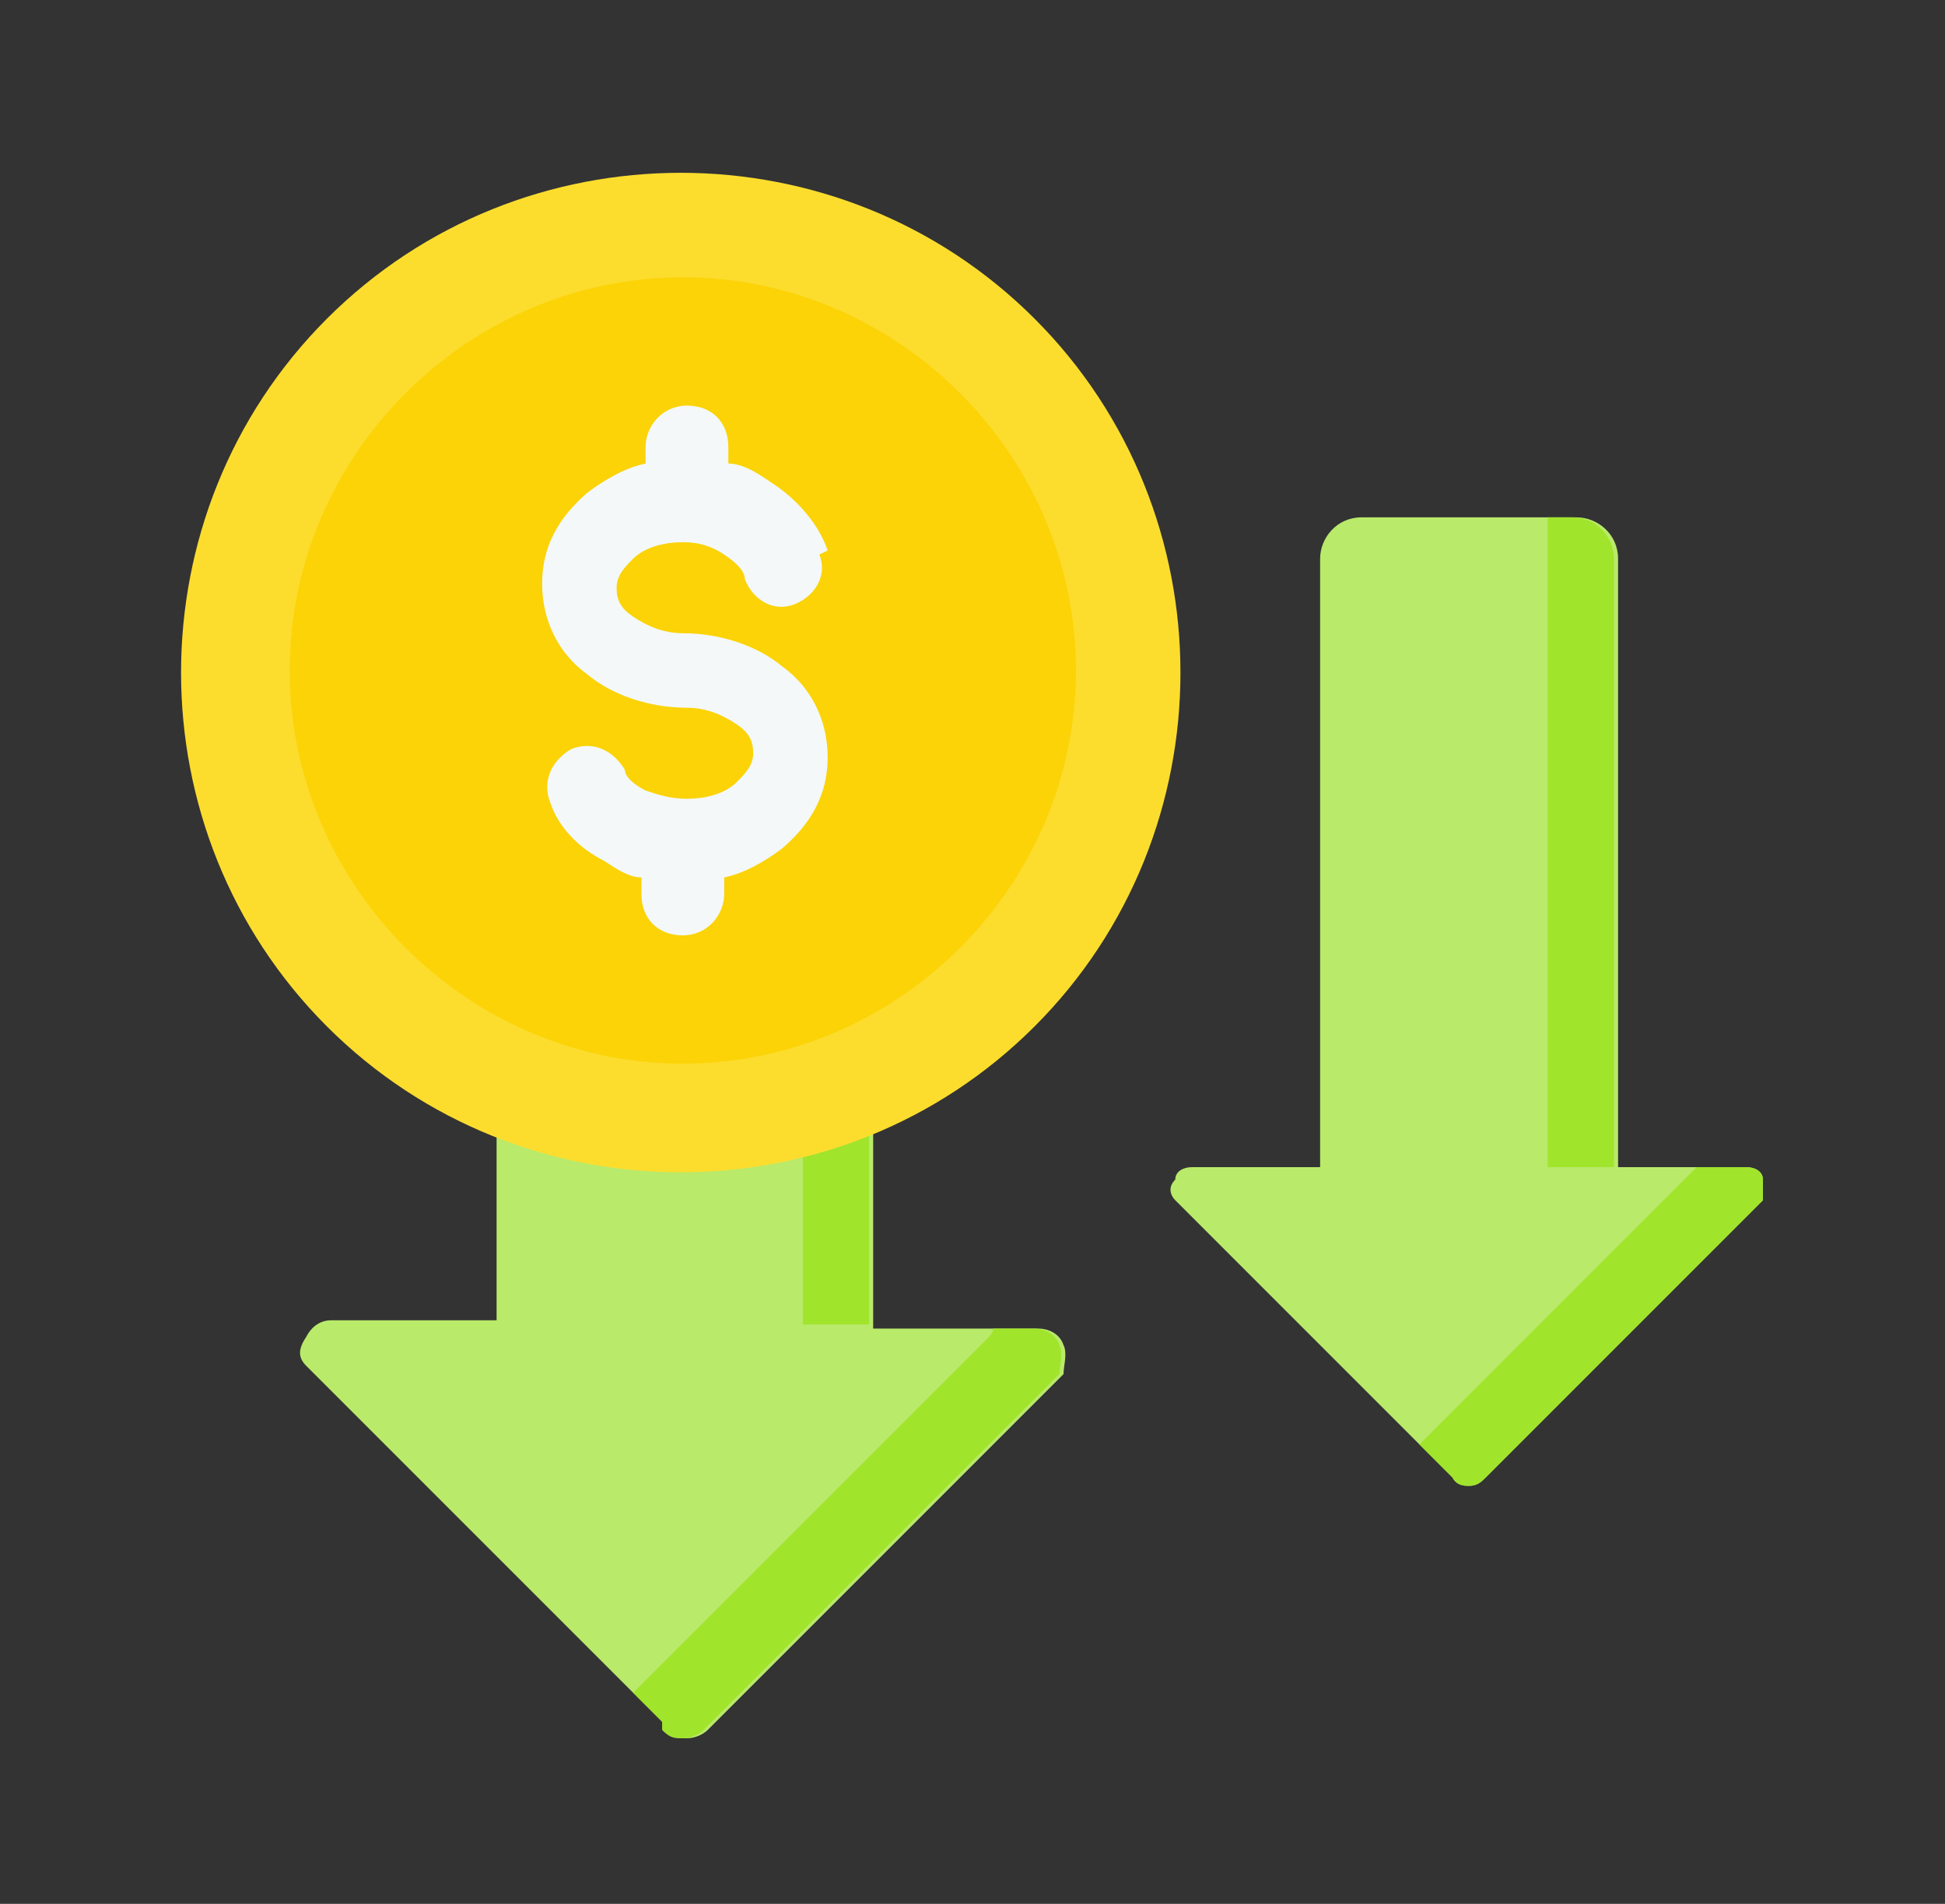 <?xml version="1.0" encoding="UTF-8"?>
<svg xmlns="http://www.w3.org/2000/svg" version="1.1" viewBox="0 0 47 46">
  <rect x="0" y="0" width="47" height="46" fill="#333333" stroke="none"/>
  <defs>
    <style>
      .cls-1 {
        fill: #a1e42c;
      }

      .cls-1, .cls-2, .cls-3 {
        fill-rule: evenodd;
      }

      .cls-4 {
        fill: #fbd307;
      }

      .cls-2 {
        fill: #b9ea6a;
      }

      .cls-5 {
        fill: #fcdd2e;
      }

      .cls-3 {
        fill: #f4f8f8;
      }
    </style>
  </defs>
  <!-- Generator: Adobe Illustrator 28.7.1, SVG Export Plug-In . SVG Version: 1.2.0 Build 142)  -->
  <g>
    <g id="Layer_1">
      <g>
        <path class="cls-2" d="M35.1,35.7l-6.7-6.7c-.1-.1-.2-.3,0-.5,0-.2.2-.3.4-.3h3.1v-14.7c0-.5.4-1,1-1h5.2c.5,0,1,.4,1,1v14.7h3.1c.2,0,.4.1.4.3,0,.2,0,.4,0,.5l-6.7,6.7c-.1.1-.2.2-.4.2-.1,0-.3,0-.4-.2Z"/>
        <path class="cls-1" d="M35.1,35.7l-.8-.8,6.7-6.7h0s1.2,0,1.2,0c.2,0,.4.1.4.3,0,.2,0,.4,0,.5l-6.7,6.7c-.1.1-.2.2-.4.2-.1,0-.3,0-.4-.2ZM37.4,12.6c0,0,0,.1,0,.2v15.4h1.6v-14.7c0-.5-.4-1-1-1h-.6Z"/>
        <path class="cls-2" d="M16,41.6l-8.6-8.6c-.2-.2-.2-.4,0-.7.1-.2.3-.4.6-.4h4V13.3c0-.7.6-1.2,1.2-1.2h6.7c.7,0,1.2.6,1.2,1.2v18.8h4c.2,0,.5.1.6.4.1.2,0,.5,0,.7l-8.6,8.6c-.1.1-.3.2-.5.2-.2,0-.3,0-.5-.2Z"/>
        <path class="cls-1" d="M16,41.6l-.7-.7s0,0,0,0l8.6-8.6c0,0,.1-.1.1-.2h1c.2,0,.5.1.6.4.1.2,0,.5,0,.7l-8.6,8.6c-.1.1-.3.2-.5.2-.2,0-.3,0-.5-.2ZM19.4,12c0,.1,0,.3,0,.4v19.6h1.6V13.3c0-.7-.6-1.2-1.2-1.2h-.4Z"/>
        <path class="cls-5" d="M25,24.8c4.7-4.7,4.7-12.4,0-17.1-4.7-4.7-12.4-4.7-17.1,0-4.7,4.7-4.7,12.4,0,17.1,4.7,4.7,12.4,4.7,17.1,0Z"/>
        <path class="cls-4" d="M16.5,25.7c5.2,0,9.5-4.3,9.5-9.5s-4.3-9.5-9.5-9.5-9.5,4.3-9.5,9.5,4.3,9.5,9.5,9.5Z"/>
        <path class="cls-3" d="M19.8,13.4c.2.5-.1,1-.6,1.2-.5.2-1-.1-1.2-.6,0-.2-.2-.4-.5-.6-.3-.2-.6-.3-1-.3s-.9.1-1.2.4c-.2.2-.4.4-.4.7s.1.5.4.7c.3.2.7.4,1.2.4.9,0,1.8.3,2.4.8.7.5,1.1,1.3,1.1,2.2s-.4,1.6-1.1,2.2c-.4.3-.9.6-1.4.7v.4c0,.5-.4,1-1,1s-1-.4-1-1v-.4c-.3,0-.6-.2-.9-.4-.6-.3-1.1-.8-1.3-1.4-.2-.5,0-1,.5-1.3.5-.2,1,0,1.3.5,0,.2.3.4.5.5.3.1.6.2,1,.2s.9-.1,1.2-.4c.2-.2.4-.4.4-.7s-.1-.5-.4-.7c-.3-.2-.7-.4-1.2-.4-.9,0-1.8-.3-2.4-.8-.7-.5-1.1-1.3-1.1-2.2s.4-1.6,1.1-2.2c.4-.3.9-.6,1.4-.7v-.4c0-.5.4-1,1-1s1,.4,1,1v.4c.4,0,.8.3,1.1.5.6.4,1.1,1,1.3,1.6Z"/>
      </g>
    </g>
  </g>
</svg>